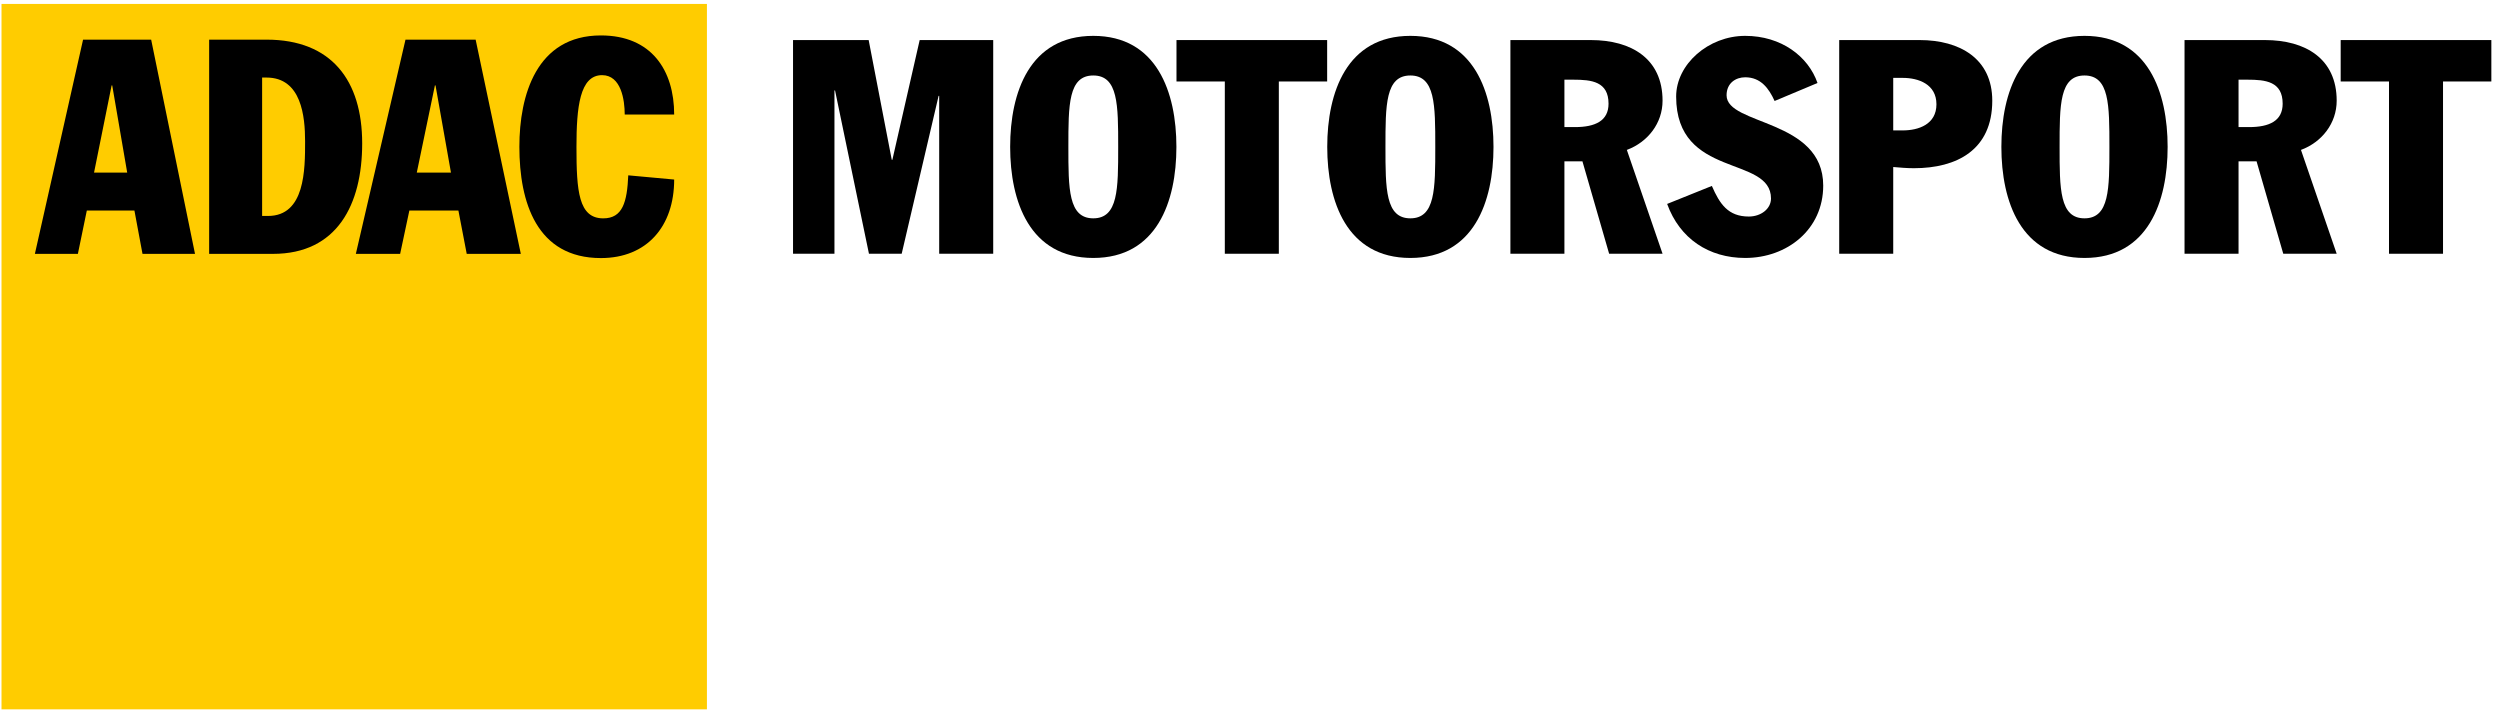 <svg viewBox="0 0 324 92" fill="none" xmlns="http://www.w3.org/2000/svg">
    <g clip-path="url(#clip0_6586_31217)">
        <path fill-rule="evenodd" clip-rule="evenodd" d="M0.196 91.93H91.618V0.509H0.196V91.93Z"
              fill="#FFCC00"/>
    </g>

    <path fill-rule="evenodd" clip-rule="evenodd"
          d="M4.521 32.901H10.093L11.252 27.285H17.421L18.468 32.901H25.273L19.59 5.138H10.766L4.521 32.901ZM14.467 11.064H14.543L16.486 22.372H12.187L14.467 11.064Z"
          fill="#000000"/>
    <path fill-rule="evenodd" clip-rule="evenodd"
          d="M27.105 32.901H35.382C43.697 32.901 46.939 26.505 46.939 18.59C46.939 10.441 42.972 5.138 34.542 5.138H27.105V32.901ZM33.971 10.051H34.542C39.082 10.051 39.54 15.119 39.54 18.317C39.54 21.982 39.54 27.988 34.733 27.988H33.971V10.051Z"
          fill="#000000"/>
    <path fill-rule="evenodd" clip-rule="evenodd"
          d="M46.118 32.901H51.858L53.053 27.285H59.409L60.488 32.901H67.498L61.643 5.138H52.552L46.118 32.901ZM56.365 11.064H56.442L58.445 22.372H54.015L56.365 11.064Z"
          fill="#000000"/>
    <path fill-rule="evenodd" clip-rule="evenodd"
          d="M80.964 14.847C80.964 12.975 80.507 9.739 78.028 9.739C75.13 9.739 74.71 13.911 74.71 19.058C74.71 24.751 74.977 28.299 78.181 28.299C80.699 28.299 81.271 26.194 81.423 22.723L87.373 23.269C87.373 29.353 83.827 33.446 77.876 33.446C69.561 33.446 67.311 26.233 67.311 19.02C67.311 12.351 69.522 4.592 77.876 4.592C84.436 4.592 87.373 9.115 87.373 14.847H80.964Z"
          fill="#000000"/>
    <path fill-rule="evenodd" clip-rule="evenodd"
          d="M102.777 5.192H112.579L115.573 20.712H115.652L119.191 5.192H128.72V32.886H121.719V12.427H121.642L116.858 32.886H112.617L108.223 11.728H108.145V32.886H102.777V5.192Z"
          fill="#000000"/>
    <path fill-rule="evenodd" clip-rule="evenodd"
          d="M141.688 28.296C144.917 28.296 144.917 24.484 144.917 19.039C144.917 13.595 144.917 9.783 141.688 9.783C138.461 9.783 138.461 13.595 138.461 19.039C138.461 24.484 138.461 28.296 141.688 28.296ZM141.688 4.648C149.935 4.648 152.462 11.961 152.462 19.039C152.462 26.118 149.935 33.431 141.688 33.431C133.443 33.431 130.916 26.118 130.916 19.039C130.916 11.961 133.443 4.648 141.688 4.648Z"
          fill="#000000"/>
    <path fill-rule="evenodd" clip-rule="evenodd"
          d="M152.473 5.192H171.999V10.56H165.736V32.886H158.736V10.56H152.473V5.192Z" fill="#000000"/>
    <path fill-rule="evenodd" clip-rule="evenodd"
          d="M182.782 28.296C186.012 28.296 186.012 24.484 186.012 19.039C186.012 13.595 186.012 9.783 182.782 9.783C179.555 9.783 179.555 13.595 179.555 19.039C179.555 24.484 179.555 28.296 182.782 28.296ZM182.782 4.648C191.03 4.648 193.557 11.961 193.557 19.039C193.557 26.118 191.03 33.431 182.782 33.431C174.537 33.431 172.01 26.118 172.01 19.039C172.01 11.961 174.537 4.648 182.782 4.648Z"
          fill="#000000"/>
    <path fill-rule="evenodd" clip-rule="evenodd"
          d="M202.748 16.472H204.11C206.755 16.472 208.466 15.656 208.466 13.439C208.466 10.56 206.25 10.327 203.915 10.327H202.748V16.472ZM195.748 5.192H206.171C211.422 5.192 215.467 7.604 215.467 13.05C215.467 15.967 213.561 18.417 210.839 19.429L215.467 32.886H208.544L205.083 20.906H202.748V32.886H195.748V5.192Z"
          fill="#000000"/>
    <path fill-rule="evenodd" clip-rule="evenodd"
          d="M221.858 24.096C222.87 26.429 223.959 28.063 226.643 28.063C228.237 28.063 229.521 27.051 229.521 25.729C229.521 20.089 217.229 23.201 217.229 12.506C217.229 8.344 221.392 4.648 226.176 4.648C230.843 4.648 234.344 7.293 235.549 10.755L229.988 13.088C229.248 11.455 228.198 10.016 226.176 10.016C224.97 10.016 223.764 10.755 223.764 12.35C223.764 16.279 236.289 15.383 236.289 24.057C236.289 29.735 231.622 33.431 226.176 33.431C221.47 33.431 217.697 30.942 216.062 26.429L221.858 24.096Z"
          fill="#000000"/>
    <path fill-rule="evenodd" clip-rule="evenodd"
          d="M245.362 16.901H246.606C248.629 16.901 250.963 16.122 250.963 13.517C250.963 10.91 248.629 10.094 246.606 10.094H245.362V16.901ZM238.361 5.192H248.785C253.997 5.192 258.198 7.604 258.198 13.05C258.198 19.429 253.607 21.8 248.046 21.8C247.151 21.8 246.257 21.723 245.362 21.645V32.886H238.361V5.192Z"
          fill="#000000"/>
    <path fill-rule="evenodd" clip-rule="evenodd"
          d="M270.151 28.296C273.379 28.296 273.379 24.484 273.379 19.039C273.379 13.595 273.379 9.783 270.151 9.783C266.923 9.783 266.923 13.595 266.923 19.039C266.923 24.484 266.923 28.296 270.151 28.296ZM270.151 4.648C278.397 4.648 280.925 11.961 280.925 19.039C280.925 26.118 278.397 33.431 270.151 33.431C261.905 33.431 259.378 26.118 259.378 19.039C259.378 11.961 261.905 4.648 270.151 4.648Z"
          fill="#000000"/>
    <path fill-rule="evenodd" clip-rule="evenodd"
          d="M290.115 16.472H291.477C294.122 16.472 295.833 15.656 295.833 13.439C295.833 10.56 293.617 10.327 291.283 10.327H290.115V16.472ZM283.115 5.192H293.539C298.79 5.192 302.834 7.604 302.834 13.05C302.834 15.967 300.929 18.417 298.205 19.429L302.834 32.886H295.911L292.45 20.906H290.115V32.886H283.115V5.192Z"
          fill="#000000"/>
    <path fill-rule="evenodd" clip-rule="evenodd"
          d="M303.352 5.192H322.879V10.56H316.616V32.886H309.615V10.56H303.352V5.192Z" fill="#000000"/>
    <defs>
        <clipPath id="clip0_6586_31217">
            <rect width="323.747" height="92" fill="white" transform="translate(0.126)"/>
        </clipPath>
    </defs>
</svg>
